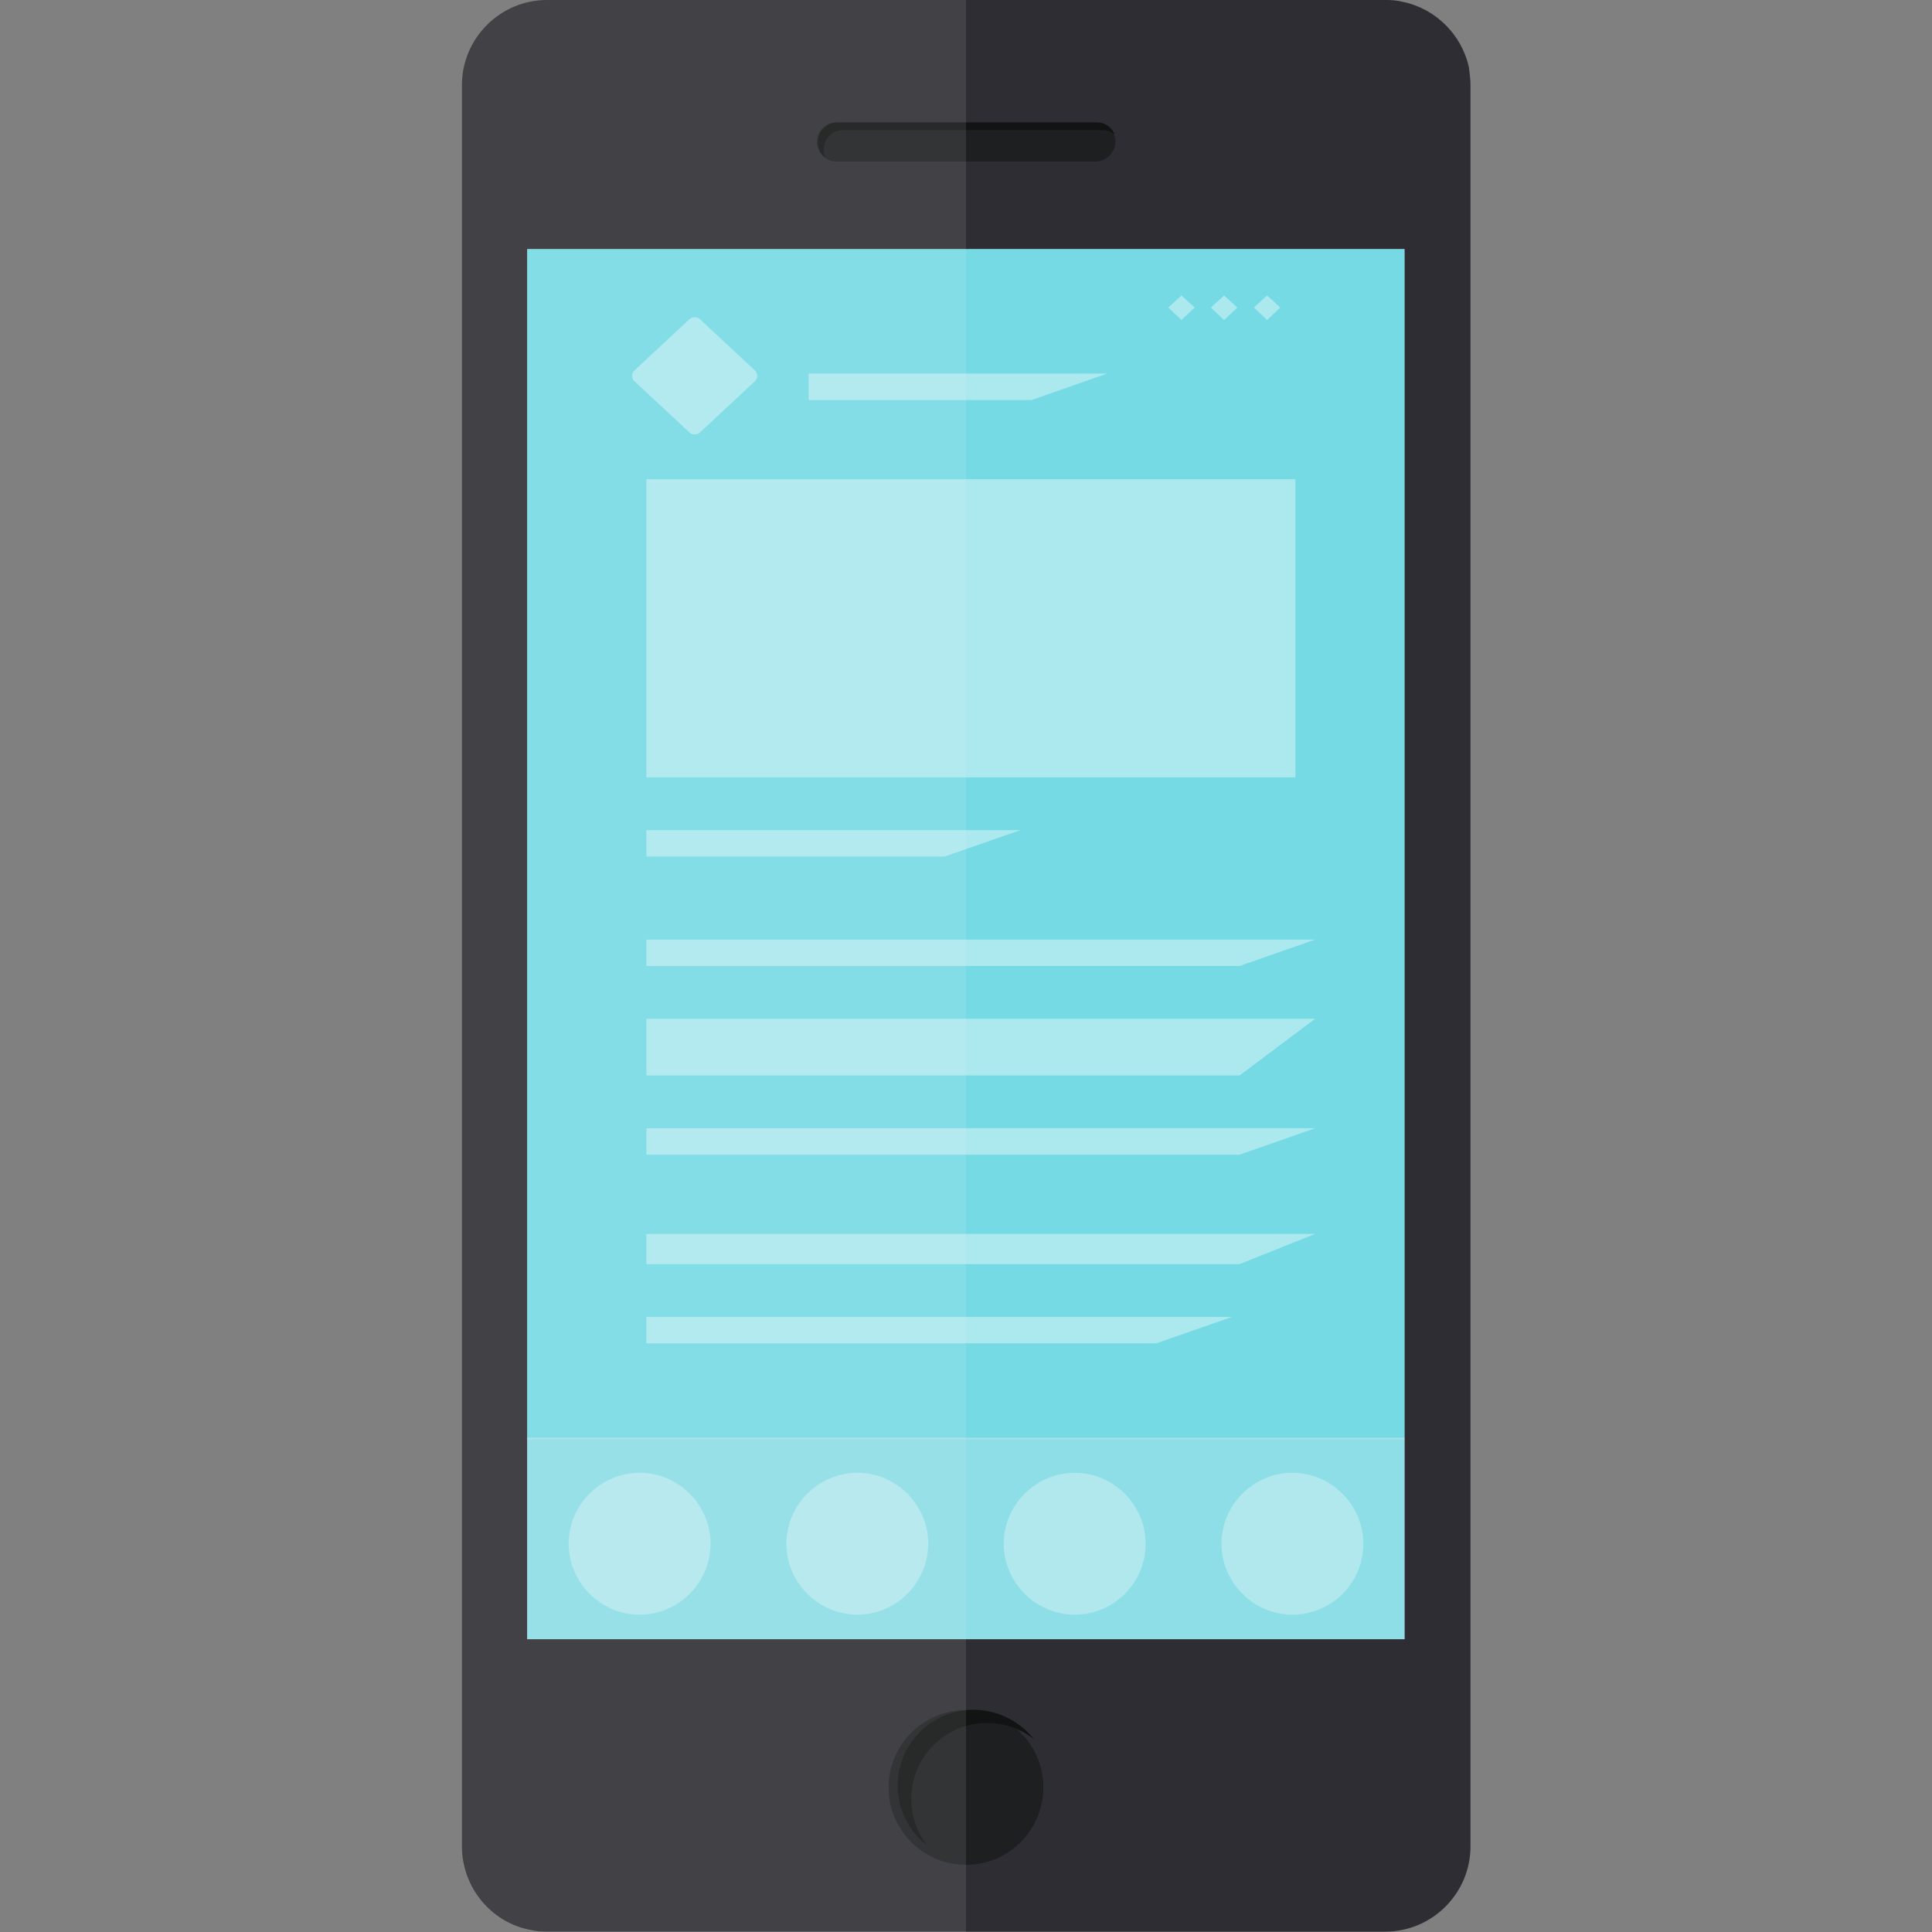 <?xml version="1.0" encoding="utf-8"?>
<!-- Generator: Adobe Illustrator 26.0.3, SVG Export Plug-In . SVG Version: 6.00 Build 0)  -->
<svg version="1.1" id="_x36_" xmlns="http://www.w3.org/2000/svg" xmlns:xlink="http://www.w3.org/1999/xlink" x="0px" y="0px"
	 viewBox="0 0 512 512" style="enable-background:new 0 0 512 512;" xml:space="preserve">
<rect x="0" y="0" width="512" height="512" fill="#808080" stroke="none"/>
<style type="text/css">
	.st0{fill:#2D2D33;}
	.st1{fill:#1E1F21;}
	.st2{fill:#121313;}
	.st3{opacity:0.3;fill:#F4F4F5;enable-background:new    ;}
	.st4{fill:#75DAE4;}
	.st5{opacity:0.2;fill:#F4F4F5;enable-background:new    ;}
	.st6{opacity:0.4;}
	.st7{fill:#FFFFFF;}
	.st8{opacity:0.3;fill:#FFFFFF;enable-background:new    ;}
	.st9{opacity:0.1;fill:#F4F4F5;enable-background:new    ;}
</style>
<g>
	<g>
		<path class="st0" d="M389.7,22.6v466.7c0,12.4-10.1,22.6-22.6,22.6H144.9c-1.4,0-2.8-0.1-4.1-0.4c-9.1-1.6-16.3-8.9-18-18
			c-0.3-1.4-0.4-2.8-0.4-4.2V22.6c0-12.4,10.1-22.6,22.6-22.6h222.2c1.6,0,3.1,0.1,4.6,0.5c8.7,1.8,15.7,8.8,17.5,17.5
			c0,0.1,0,0.1,0,0.1C389.5,19.6,389.7,21.1,389.7,22.6z"/>
		<path class="st1" d="M290.4,42.8h-68.7c-2.8,0-5.2-2.3-5.2-5.2l0,0c0-2.8,2.3-5.2,5.2-5.2h68.7c2.8,0,5.2,2.3,5.2,5.2l0,0
			C295.5,40.4,293.2,42.8,290.4,42.8z"/>
		<path class="st2" d="M295.4,35.6c-0.9-0.7-2-1.1-3.1-1.1h-69c-2.8,0-5,2.3-5,5v0.3c0,0.7,0.1,1.3,0.4,1.9
			c-1.2-0.9-1.9-2.3-1.9-3.9v-0.3c0-2.8,2.3-5,5-5h69C292.8,32.4,294.6,33.7,295.4,35.6z"/>
		<circle class="st1" cx="256" cy="473.7" r="20.5"/>
		<path class="st2" d="M274,460.9c-3.4-2.7-7.7-4.3-12.4-4.3c-11.1,0-20.1,9-20.1,20.1c0,4.7,1.6,8.9,4.2,12.4
			c-4.7-3.7-7.8-9.4-7.8-15.9c0-11.1,9-20.1,20.1-20.1C264.6,453.2,270.3,456.2,274,460.9z"/>
		<polygon class="st3" points="139.7,66 139.7,381 139.7,381.5 139.7,434.4 372.3,434.4 372.3,381.5 372.3,381 372.3,66 		"/>
		<g>
			<rect x="139.7" y="66" class="st4" width="232.5" height="368.4"/>
			<rect x="139.7" y="381.5" class="st5" width="232.5" height="52.9"/>
			<rect x="139.7" y="381" class="st5" width="232.5" height="0.5"/>
			<rect x="139.7" y="381" class="st5" width="232.5" height="0.5"/>
			<g class="st6">
				<rect x="171.3" y="127" class="st7" width="172" height="79"/>
				<polygon class="st7" points="250.3,227 171.3,227 171.3,220 270.4,220 				"/>
				<polygon class="st7" points="273.4,106 214.3,106 214.3,99 293.4,99 				"/>
				<polygon class="st7" points="328.5,256 171.3,256 171.3,249 348.5,249 				"/>
				<polygon class="st7" points="328.5,285 171.3,285 171.3,270 348.5,270 				"/>
				<polygon class="st7" points="328.5,306 171.3,306 171.3,299 348.5,299 				"/>
				<polygon class="st7" points="328.5,335 171.3,335 171.3,327 348.5,327 				"/>
				<polygon class="st7" points="306.4,356 171.3,356 171.3,349 326.5,349 				"/>
				<path class="st7" d="M185.5,84.6L200,98.1c0.9,0.8,0.9,2.2,0,3l-14.5,13.5c-0.8,0.7-2,0.7-2.8,0l-14.5-13.5
					c-0.9-0.8-0.9-2.2,0-3l14.5-13.5C183.5,83.9,184.7,83.9,185.5,84.6z"/>
				<g>
					<polygon class="st7" points="324.4,78.3 327.9,81.5 324.4,84.8 320.9,81.5 					"/>
					<polygon class="st7" points="335.8,78.3 339.3,81.5 335.8,84.8 332.3,81.5 					"/>
					<polygon class="st7" points="313.1,78.3 316.6,81.5 313.1,84.8 309.6,81.5 					"/>
				</g>
			</g>
			<g>
				<path class="st8" d="M169.5,427.9L169.5,427.9c-10.3,0-18.8-8.5-18.8-18.8l0,0c0-10.3,8.5-18.8,18.8-18.8l0,0
					c10.3,0,18.8,8.5,18.8,18.8l0,0C188.3,419.5,179.8,427.9,169.5,427.9z"/>
				<path class="st8" d="M227.2,427.9L227.2,427.9c-10.3,0-18.8-8.5-18.8-18.8l0,0c0-10.3,8.5-18.8,18.8-18.8l0,0
					c10.3,0,18.8,8.5,18.8,18.8l0,0C245.9,419.5,237.5,427.9,227.2,427.9z"/>
				<path class="st8" d="M284.8,427.9L284.8,427.9c-10.3,0-18.8-8.5-18.8-18.8l0,0c0-10.3,8.5-18.8,18.8-18.8l0,0
					c10.3,0,18.8,8.5,18.8,18.8l0,0C303.6,419.5,295.2,427.9,284.8,427.9z"/>
				<path class="st8" d="M342.5,427.9L342.5,427.9c-10.3,0-18.8-8.5-18.8-18.8l0,0c0-10.3,8.5-18.8,18.8-18.8l0,0
					c10.3,0,18.8,8.5,18.8,18.8l0,0C361.3,419.5,352.9,427.9,342.5,427.9z"/>
			</g>
		</g>
	</g>
	<path class="st9" d="M122.8,18.1C122.8,18.1,122.8,18.1,122.8,18.1c1.8-8.8,8.8-15.8,17.5-17.6c1.5-0.4,3-0.5,4.6-0.5H256v512
		H144.9c-12.4,0-22.6-10.2-22.6-22.6V22.6C122.3,21.1,122.5,19.6,122.8,18.1z"/>
</g>
</svg>
